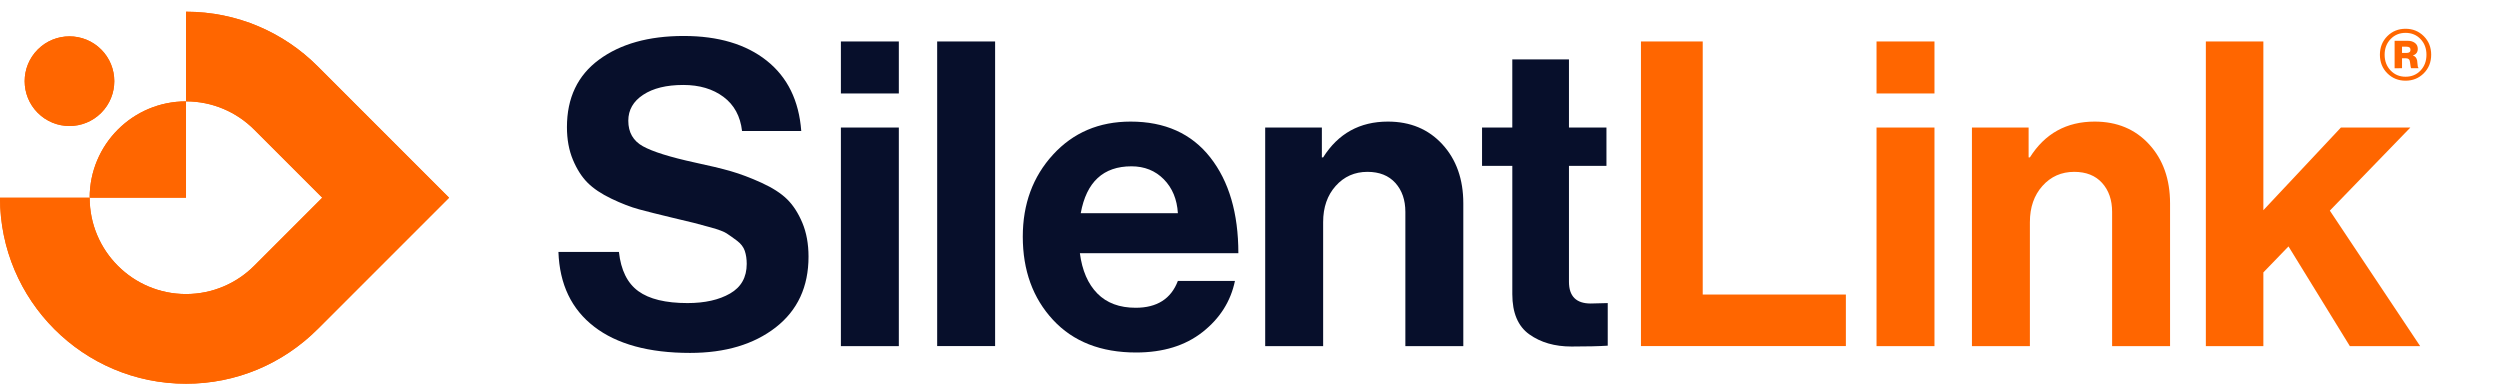 <?xml version="1.0" encoding="utf-8"?>
<!-- Generator: Adobe Illustrator 24.0.0, SVG Export Plug-In . SVG Version: 6.00 Build 0)  -->
<svg version="1.1" id="Ebene_1" xmlns="http://www.w3.org/2000/svg" xmlns:xlink="http://www.w3.org/1999/xlink" x="0px" y="0px"
	 viewBox="0 0 1678.31 257.6" style="enable-background:new 0 0 1678.31 257.6;" xml:space="preserve">
<style type="text/css">
	.st0{clip-path:url(#SVGID_1_);fill:#FF6600;}
	.st1{fill:#070F2B;}
	.st2{fill:#FF6600;}
</style>
<g>
	<defs>
		<path id="SVGID_4_" d="M60.19,132.73H0C0,201.69,55.91,257.6,124.87,257.6c33.59,0,64.92-13.19,88.63-36.91l87.96-87.96
			l-88.29-88.3c-22.6-22.6-53.81-36.57-88.3-36.57v60.19C89.15,68.04,60.19,97,60.19,132.73 M25.36,75.78
			c11.75,11.75,30.81,11.75,42.56,0c11.75-11.75,11.75-30.81,0-42.56c-11.76-11.75-30.81-11.75-42.56,0
			C13.61,44.97,13.61,64.03,25.36,75.78z M170.61,178.46c-11.71,11.7-27.88,18.94-45.74,18.94c-35.72,0-64.68-28.96-64.68-64.68
			h64.68V68.04c17.86,0,34.03,7.24,45.74,18.94l45.74,45.74L170.61,178.46z"/>
	</defs>
	<use xlink:href="#SVGID_4_"  style="overflow:visible;fill-rule:evenodd;clip-rule:evenodd;fill:#FF6600;"/>
	<clipPath id="SVGID_1_">
		<use xlink:href="#SVGID_4_"  style="overflow:visible;"/>
	</clipPath>
	<rect y="7.86" class="st0" width="301.46" height="249.74"/>
</g>
<path class="st1" d="M463.26,236.92c-27.65,0-49.1-5.86-64.35-17.59c-15.26-11.73-23.26-28.46-24.02-50.19h40.61
	c1.33,12.2,5.67,20.98,13.01,26.31c7.34,5.34,18.35,8.01,33.03,8.01c11.63,0,21.16-2.14,28.6-6.43s11.15-10.91,11.15-19.88
	c0-3.24-0.43-6.15-1.29-8.72c-0.86-2.57-2.62-4.86-5.29-6.87c-2.67-2-4.96-3.62-6.86-4.86c-1.91-1.24-5.43-2.57-10.58-4
	s-9.06-2.48-11.73-3.15c-2.67-0.67-7.63-1.86-14.87-3.57c-8.77-2.1-15.97-3.91-21.59-5.43c-5.63-1.52-11.82-3.91-18.59-7.15
	c-6.77-3.24-12.11-6.81-16.02-10.73c-3.91-3.91-7.2-9.05-9.87-15.44c-2.67-6.39-4-13.68-4-21.88c0-19.64,7.19-34.75,21.59-45.33
	c14.39-10.58,33.32-15.87,56.77-15.87c23.26,0,41.85,5.53,55.77,16.59c13.92,11.06,21.64,26.79,23.17,47.19h-39.75
	c-1.14-9.91-5.29-17.54-12.44-22.88c-7.15-5.34-16.16-8.01-27.03-8.01c-11.25,0-20.21,2.19-26.88,6.58
	c-6.68,4.39-10.01,10.2-10.01,17.45c0,7.82,3.29,13.54,9.87,17.16c6.58,3.62,18.16,7.25,34.75,10.87c9.91,2.1,18.02,4.05,24.31,5.86
	c6.29,1.81,13.11,4.39,20.45,7.72c7.34,3.34,13.06,7.01,17.16,11.01c4.1,4,7.53,9.29,10.3,15.87c2.76,6.58,4.15,14.16,4.15,22.74
	c0,20.21-7.34,36.04-22.02,47.48C506.06,231.2,486.9,236.92,463.26,236.92z"/>
<path class="st1" d="M564.51,62.75V27.85h38.9v34.89H564.51z M564.51,232.34V85.63h38.9v146.72H564.51z"/>
<path class="st1" d="M629.14,232.34V27.85h38.9v204.49H629.14z"/>
<path class="st1" d="M762.7,236.64c-23.64,0-42.23-7.29-55.77-21.88c-13.54-14.59-20.31-33.22-20.31-55.91
	c0-21.92,6.77-40.28,20.31-55.05c13.54-14.77,30.89-22.17,52.05-22.17c23.07,0,40.9,8.01,53.48,24.02
	c12.58,16.02,18.88,37.47,18.88,64.35H724.95c1.52,11.63,5.43,20.64,11.73,27.03c6.29,6.39,14.87,9.58,25.74,9.58
	c14.3,0,23.74-6.01,28.31-18.02h38.32c-2.86,13.73-10.11,25.17-21.74,34.32C795.69,232.06,780.81,236.64,762.7,236.64z
	 M759.56,111.65c-18.88,0-30.22,10.49-34.03,31.46h65.21c-0.57-9.34-3.72-16.92-9.44-22.74
	C775.57,114.56,768.32,111.65,759.56,111.65z"/>
<path class="st1" d="M887.4,85.63v20.02h0.86c10.1-16.02,24.6-24.02,43.47-24.02c15.06,0,27.26,5.1,36.61,15.3
	c9.34,10.2,14.01,23.41,14.01,39.61v95.81h-38.9v-90.09c0-8.01-2.24-14.49-6.72-19.45c-4.48-4.96-10.72-7.44-18.73-7.44
	c-8.58,0-15.68,3.15-21.31,9.44c-5.63,6.29-8.44,14.4-8.44,24.31v83.23h-38.9V85.63H887.4z"/>
<path class="st1" d="M994.93,111.37V85.63h20.31V39.87h38.04v45.76h25.17v25.74h-25.17v77.79c0,9.72,4.86,14.59,14.59,14.59
	l11.44-0.29v28.6c-5.91,0.38-14.01,0.57-24.31,0.57c-11.25,0-20.69-2.72-28.31-8.15c-7.63-5.43-11.44-14.44-11.44-27.03v-86.09
	H994.93z"/>
<path class="st2" d="M1101.61,232.34V27.85h41.47v169.88h96.1v34.61H1101.61z"/>
<path class="st2" d="M1259.76,62.75V27.85h38.9v34.89H1259.76z M1259.76,232.34V85.63h38.9v146.72H1259.76z"/>
<path class="st2" d="M1361.86,85.63v20.02h0.86c10.1-16.02,24.6-24.02,43.47-24.02c15.06,0,27.26,5.1,36.61,15.3
	c9.34,10.2,14.01,23.41,14.01,39.61v95.81h-38.9v-90.09c0-8.01-2.24-14.49-6.72-19.45c-4.48-4.96-10.72-7.44-18.73-7.44
	c-8.58,0-15.68,3.15-21.31,9.44c-5.63,6.29-8.44,14.4-8.44,24.31v83.23h-38.9V85.63H1361.86z"/>
<path class="st2" d="M1577.5,232.34l-41.18-66.92l-16.87,17.45v49.48h-38.61V27.85h38.61v113.26l52.05-55.48h46.62l-54.05,55.77
	l60.63,90.95H1577.5z"/>
<g>
	<path class="st2" d="M1627.14,49.2c-3.31,3.31-7.39,4.97-12.24,4.97c-4.85,0-8.93-1.66-12.24-4.97c-3.31-3.31-4.97-7.46-4.97-12.46
		c0-4.99,1.66-9.14,4.97-12.46c3.31-3.31,7.39-4.97,12.24-4.97c4.85,0,8.93,1.66,12.24,4.97c3.31,3.31,4.97,7.46,4.97,12.46
		C1632.11,41.74,1630.45,45.89,1627.14,49.2z M1614.9,51.51c4.08,0,7.44-1.39,10.08-4.18c2.64-2.78,3.96-6.31,3.96-10.58
		c0-4.22-1.32-7.73-3.96-10.51c-2.64-2.78-6-4.18-10.08-4.18c-4.03,0-7.38,1.39-10.04,4.18c-2.66,2.78-4,6.29-4,10.51
		c0,4.22,1.33,7.74,4,10.55C1607.52,50.1,1610.87,51.51,1614.9,51.51z M1607.56,45.82V27.39h8.93c1.87,0,3.44,0.48,4.72,1.44
		c1.27,0.96,1.91,2.28,1.91,3.96c0,2.21-1.06,3.67-3.17,4.39v0.14c1.44,0.43,2.35,1.54,2.74,3.31c0.09,0.58,0.17,1.28,0.22,2.12
		c0.05,0.84,0.12,1.48,0.22,1.91c0.1,0.43,0.24,0.7,0.43,0.79v0.36h-4.9c-0.19-0.1-0.46-1.51-0.79-4.25
		c-0.14-1.63-1.1-2.45-2.88-2.45h-2.45v6.7H1607.56z M1612.53,31.35v4.18h3.1c1.73,0,2.59-0.7,2.59-2.09c0-1.39-0.86-2.09-2.59-2.09
		H1612.53z"/>
</g>
</svg>
